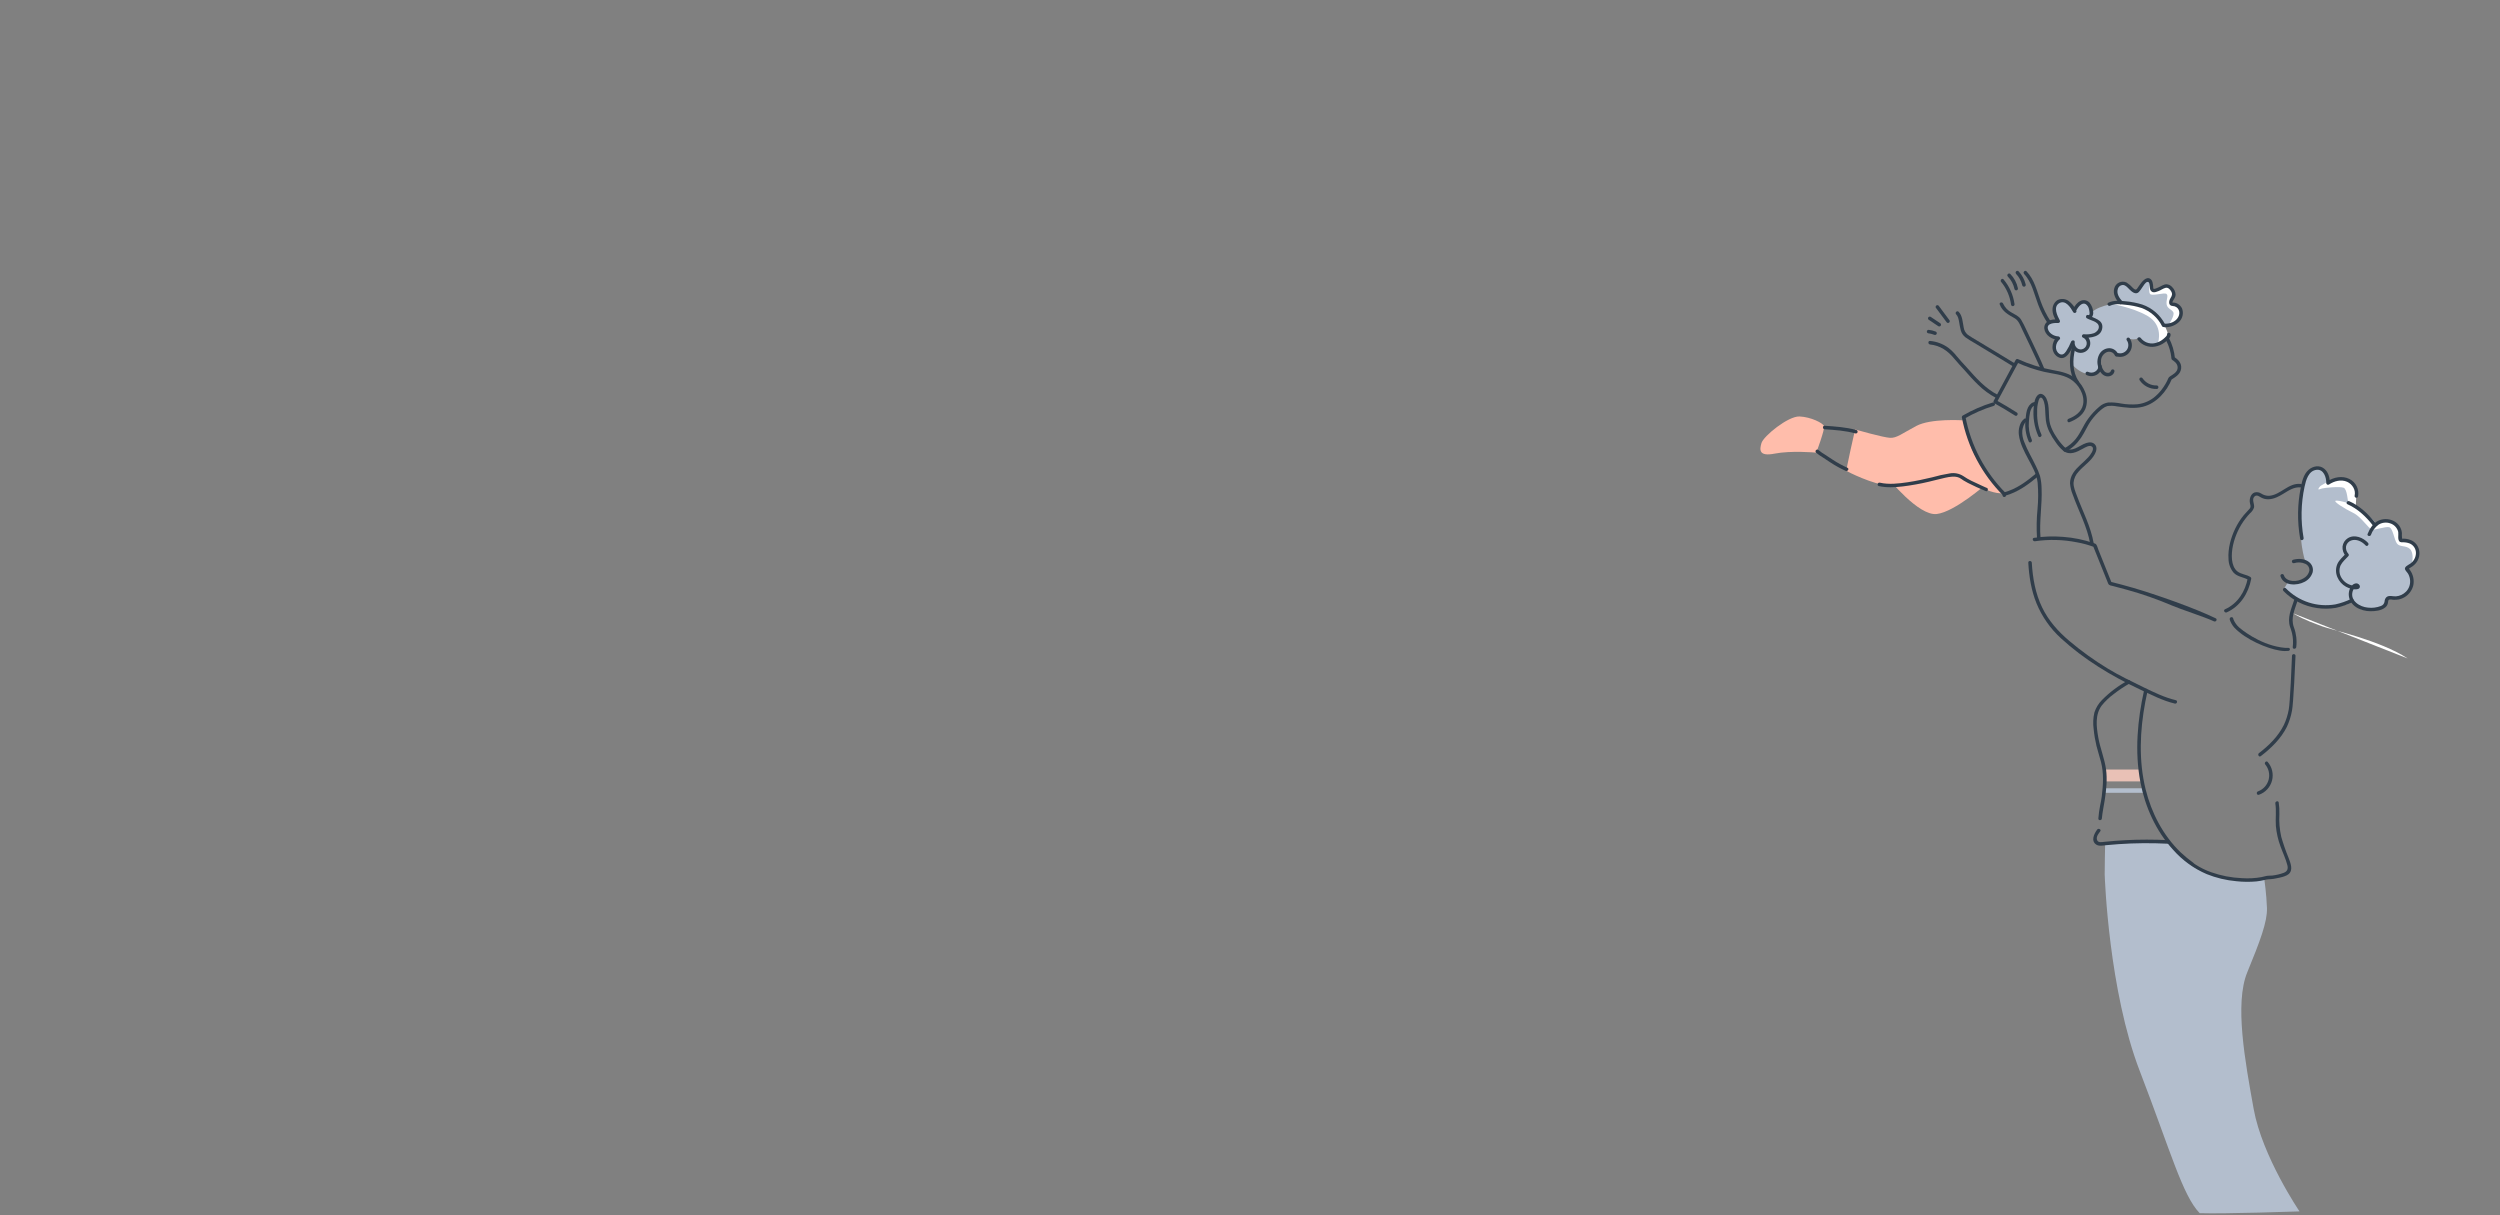 <svg width="1440" height="700" viewBox="0 0 1440 700" fill="none" xmlns="http://www.w3.org/2000/svg">
 <rect x="0" y="0" width="1440" height="700" fill="#808080" stroke="none"/>
 <g clip-path="url(#clip0_1329_2046)">
<g clip-path="url(#clip1_1329_2046)">
<path d="M1320.53 353.171C1328.31 357.619 1333.3 359.085 1337.53 360.754C1342.31 362.648 1370.87 368.735 1386.86 379.301" fill="white"/>
<path d="M1284.27 356.741C1284.83 358.475 1285.73 360.078 1286.92 361.454C1293.7 368.65 1306.35 373.666 1312.99 374.699C1315.55 375.098 1316.27 375.035 1318 374.92C1319.32 374.842 1319.32 373.1 1318 373.178C1316.8 373.266 1315.34 373.113 1313.91 372.892C1300.84 370.874 1290.51 362.118 1289.61 361.305C1288.32 360.092 1287.28 358.633 1286.56 357.014C1286.53 356.916 1286.5 356.809 1286.56 357.014L1286.5 356.809L1286.4 356.467L1286.32 356.183C1285.95 354.933 1283.99 355.497 1284.36 356.757L1284.27 356.741Z" fill="#303D4A"/>
<path d="M1327.75 323.123C1327.55 322.523 1323.95 311.702 1325.15 293.461C1326.35 275.22 1327.75 271.21 1333.36 269.611C1338.97 268.013 1339.58 273.022 1339.98 274.019C1340.41 275.535 1340.74 277.075 1341 278.63C1341 278.63 1343.2 274.823 1349.02 276.228C1354.83 277.633 1355.43 277.429 1356.44 280.636C1357.45 283.842 1356.83 291.66 1356.83 291.66C1356.83 291.66 1367.22 298.51 1368.24 301.279C1372.45 300.078 1375.97 298.52 1379.3 301.482C1382.63 304.445 1381.34 309.911 1382.64 310.644C1383.94 311.377 1390.16 312.252 1391.39 314.593C1392.62 316.934 1391.77 323.235 1389.92 324.833C1388.06 326.432 1385.85 325.943 1386.86 327.673C1387.88 329.404 1391.8 335.196 1388.46 339.766C1385.12 344.337 1380.94 345.568 1379.21 345.192C1377.48 344.815 1375.64 343.716 1375.39 345.192C1375.15 346.668 1374.15 350.872 1368.48 351.116C1362.81 351.36 1360.09 351.615 1358.12 349.64C1356.14 347.665 1354.66 346.057 1354.66 346.057C1354.66 346.057 1354.29 348.398 1347.62 348.897C1340.96 349.396 1336.03 350.495 1331.21 348.897C1327.27 347.607 1323.56 345.689 1320.23 343.217C1318.27 341.619 1315.43 339.267 1315.43 339.267L1317.77 335.572C1317.77 335.572 1325.79 337.048 1329.24 332.732C1332.69 328.416 1331.34 325.21 1330.48 324.833C1329.53 324.331 1328.62 323.759 1327.75 323.123Z" fill="#B3BECD"/>
<path d="M1248.94 484.962C1248.94 484.962 1227.11 484.402 1221.81 485.145C1216.5 485.888 1212.56 486.072 1212.56 486.072C1212.56 486.072 1212.24 501.34 1212.3 503.651C1212.36 505.962 1214.71 570.711 1232.48 616.853C1250.24 662.995 1257.16 688.667 1267.02 698.785C1281.09 699.274 1324.53 697.767 1324.53 697.767C1324.53 697.767 1303.06 666.212 1298.12 638.789C1293.18 611.367 1287.02 578.081 1294.42 560.064C1301.82 542.047 1306.02 530.951 1305.77 523.052C1305.51 515.153 1304.29 506.766 1304.29 506.766C1304.29 506.766 1290.47 507.784 1282.08 506.023C1273.69 504.262 1265.05 501.34 1260.11 496.648C1255.18 491.955 1248.94 484.962 1248.94 484.962Z" fill="#B3BECD"/>
<path d="M1233.9 450.088H1212.13V443.268H1232.7L1233.9 450.088Z" fill="#E9C1B6"/>
<path d="M1235.45 456.664H1211.89V454.028H1234.16L1235.45 456.664Z" fill="#B3BECD"/>
<path d="M1389.35 324.282C1389.44 323.895 1390.5 318.592 1388.19 316.281C1385.87 313.97 1382.3 315.263 1380.66 313.095C1379.02 310.927 1378.34 304.025 1376.03 303.638C1373.72 303.252 1368.51 305.277 1366.38 304.992C1364.25 304.707 1360.27 297.755 1355.48 295.444C1350.69 293.133 1343.52 288.685 1345.45 288.4C1347.39 288.115 1354.51 290.039 1358.09 292.258C1361.66 294.477 1366.86 302.865 1368.02 302.101C1369.18 301.338 1371.4 299.048 1374.59 299.882C1377.77 300.717 1380.08 301.419 1381.44 303.353C1382.79 305.287 1381.62 309.97 1382.64 310.611C1383.66 311.252 1386.44 310.611 1389.24 312.647C1392.04 314.683 1393.01 315.925 1392.72 318.622C1392.42 321.32 1392.14 322.694 1391.57 323.539C1391 324.383 1389.35 324.282 1389.35 324.282Z" fill="white"/>
<path d="M1336.48 280.003C1336.48 280.003 1342.17 276.054 1345.94 275.86C1349.7 275.667 1351.63 274.842 1354.14 277.397C1355.09 278.23 1355.85 279.253 1356.38 280.4C1356.9 281.547 1357.18 282.793 1357.19 284.055C1357.28 286.274 1356.9 291.18 1356.9 291.18C1356.9 291.18 1353.34 290.162 1352.76 289.541C1352.18 288.92 1352.08 281.815 1349.96 280.95C1347.83 280.085 1339.05 280.95 1337.61 281.337C1336.16 281.723 1335.39 282.202 1335.39 281.723C1335.39 281.245 1336.48 280.003 1336.48 280.003Z" fill="white"/>
<path d="M1193.77 176.869C1193.77 176.869 1190.63 172.39 1187.27 173.174C1183.91 173.958 1182.79 175.973 1182.98 178.396C1183.39 180.636 1184.07 182.817 1185.01 184.89C1185.01 184.89 1179.86 185.002 1179.19 186.926C1178.52 188.85 1177.15 191.069 1179.64 192.636C1181.25 193.632 1182.98 194.422 1184.79 194.988C1184.79 194.988 1182.21 198.347 1183.77 201.818C1185.33 205.289 1185.9 206.745 1188.58 205.065C1191.27 203.385 1193.67 198.571 1193.67 198.571C1193.67 198.571 1193.56 202.642 1193.67 205.177C1193.74 206.711 1193.67 208.248 1193.45 209.768C1193.45 209.768 1198.15 215.875 1204.65 215.478C1205.59 215.47 1206.52 215.233 1207.36 214.788C1208.19 214.344 1208.91 213.704 1209.44 212.923C1209.44 212.923 1208.77 206.877 1210 204.638C1211.23 202.398 1212.8 200.942 1214.93 201.726C1217.06 202.51 1217.73 204.19 1220.19 204.302C1222.65 204.414 1225.01 204.078 1226.12 202.062C1227.24 200.047 1225.57 194.784 1225.57 194.784C1226.52 195.233 1227.55 195.475 1228.61 195.495C1229.66 195.514 1230.7 195.31 1231.67 194.896C1233.46 196.688 1236.82 199.263 1240.52 198.815C1244.21 198.367 1248.13 194.336 1248.13 194.336C1248.13 194.336 1247.35 188.85 1246 186.61C1249.48 187.394 1253.13 186.61 1255.07 184.035C1257.02 181.46 1257.2 176.309 1254.29 175.892C1251.38 175.474 1250.22 174.996 1250.48 174.212C1250.75 173.428 1253.29 167.728 1250.6 166.262C1247.9 164.796 1241.08 168.39 1240.07 167.382C1239.06 166.374 1239.4 162.343 1237.38 161.895C1235.37 161.447 1231.78 167.494 1230.89 167.83C1229.99 168.166 1223.76 162.231 1221.37 163.351C1218.98 164.471 1218.24 168.054 1219.24 170.181C1220.25 172.309 1221.48 174.436 1221.48 174.436C1221.48 174.436 1209.73 175.22 1204.8 179.923C1204.24 176.787 1202.34 173.54 1200.32 173.988C1198.31 174.436 1194.95 178.691 1194.61 178.467C1194.25 177.981 1193.96 177.442 1193.77 176.869Z" fill="#B3BECD"/>
<path d="M1130.9 242.107C1130.28 242.107 1112.13 240.875 1103.75 245.364C1095.37 249.853 1092.55 252.347 1088.71 252.194C1084.86 252.042 1068.55 247.38 1068.55 247.38C1068.55 247.38 1063.13 270.954 1063.59 271.27C1064.04 271.586 1078.78 279.179 1088.55 279.8C1098.33 280.421 1126.71 271.423 1129.34 273.438C1131.98 275.454 1144.86 284.757 1153.69 284.136C1146.1 275.454 1136.15 262.882 1134.62 254.678C1133.91 250.349 1132.66 246.126 1130.9 242.107Z" fill="#FFBDAB"/>
<path d="M1144.39 278.556C1144.39 278.556 1126.06 294.843 1115.54 296.075C1105.01 297.306 1087.47 275.299 1087.47 275.299C1087.47 275.299 1130.12 264.906 1133.84 268.174C1137.57 271.441 1144.39 278.556 1144.39 278.556Z" fill="#FFBDAB"/>
<path d="M1046.19 260.744C1045.59 260.612 1031.36 259.471 1022.22 261.283C1013.08 263.095 1013.42 259.146 1014.61 255.176C1015.8 251.206 1029.97 239.622 1036.5 239.887C1043.02 240.151 1050.09 243.673 1050.65 245.465C1051.21 247.256 1046.19 260.744 1046.19 260.744Z" fill="#FFBDAB"/>
<path d="M1243.12 197.094C1243.12 197.094 1246.18 187.363 1237.02 182.009C1227.86 176.654 1215.55 175.239 1216.96 174.761C1218.38 174.283 1227.95 172.175 1236.06 177.336C1244.17 182.497 1246.66 187.169 1247.51 188.981C1248.37 190.793 1249.71 194.519 1247.9 195.852C1246.46 196.711 1244.8 197.142 1243.12 197.094Z" fill="white"/>
<path d="M1249.71 186.12C1249.71 186.12 1252.76 181.539 1251.81 179.819C1250.85 178.099 1248.47 177.905 1247.99 175.422C1247.51 172.938 1249.23 170.332 1247.9 169.314C1246.57 168.296 1239.31 170.841 1238.35 169.223C1237.39 167.604 1238.35 162.759 1238.83 163.97C1239.31 165.181 1240.07 169.06 1242.36 167.594C1244.65 166.128 1247.61 163.207 1250.19 165.558C1252.76 167.909 1252.39 170.332 1251.72 171.859C1251.04 173.386 1249.76 174.465 1250.7 175.116C1251.63 175.768 1255.94 176.134 1256.14 178.995C1256.35 181.855 1255.4 185.102 1253.2 186.181C1252.16 186.739 1251.03 187.127 1249.86 187.331L1249.71 186.12Z" fill="white"/>
<path d="M1325.22 278.752C1318.09 277.969 1313.7 285.114 1306.96 285.583C1305.38 285.62 1303.83 285.176 1302.51 284.31C1301.95 283.933 1301.33 283.679 1300.67 283.565C1300.01 283.451 1299.33 283.479 1298.68 283.649C1296.54 284.381 1295.7 286.967 1295.85 289.023C1295.95 290.509 1296.87 291.7 1295.78 293.034C1294.69 294.367 1293.5 295.395 1292.47 296.668C1290.49 299.077 1288.81 301.716 1287.46 304.526C1284.93 309.809 1283.21 316.028 1283.62 321.932C1283.66 324.824 1284.69 327.613 1286.54 329.842C1288.88 332.397 1292.42 332.325 1295.2 334.107L1294.73 332.956C1293.25 340.723 1288.99 347.614 1281.6 350.953C1280.41 351.493 1281.44 353.243 1282.62 352.714C1290.44 349.182 1295.11 341.721 1296.69 333.496C1296.74 333.279 1296.72 333.053 1296.63 332.847C1296.55 332.641 1296.41 332.466 1296.22 332.346C1293.9 330.859 1290.85 330.829 1288.7 329.098C1286.72 327.521 1285.93 324.884 1285.64 322.472C1285.09 316.914 1286.66 310.929 1288.99 305.931C1290.19 303.345 1291.68 300.903 1293.43 298.653C1294.25 297.588 1295.12 296.568 1296.06 295.599C1297.11 294.737 1297.9 293.593 1298.33 292.301C1298.75 290.265 1296.58 287.323 1298.94 285.725C1300.11 284.921 1301.45 286.092 1302.49 286.621C1303.74 287.287 1305.14 287.62 1306.56 287.588C1309.74 287.527 1312.67 285.969 1315.31 284.331C1318.37 282.458 1321.5 280.34 1325.22 280.748C1326.52 280.9 1326.51 278.854 1325.22 278.712V278.752Z" fill="#303D4A"/>
<path d="M1368.31 301.349C1364.34 296.259 1359.2 291.312 1353.19 288.706C1352.01 288.187 1350.97 289.938 1352.17 290.457C1358.05 293.012 1363.01 297.766 1366.88 302.784C1366.97 302.879 1367.09 302.955 1367.21 303.006C1367.33 303.058 1367.46 303.085 1367.6 303.085C1367.73 303.086 1367.87 303.06 1367.99 303.009C1368.11 302.958 1368.23 302.884 1368.32 302.789C1368.41 302.695 1368.49 302.583 1368.54 302.46C1368.59 302.336 1368.62 302.204 1368.62 302.07C1368.62 301.936 1368.6 301.804 1368.54 301.68C1368.49 301.556 1368.42 301.444 1368.33 301.349H1368.31Z" fill="#303D4A"/>
<path d="M1315.18 340.335C1320.35 345.684 1327.16 349.161 1334.52 350.218C1338.11 350.765 1341.76 350.741 1345.34 350.147C1348.77 349.43 1352.09 348.291 1355.24 346.758C1356.44 346.228 1355.4 344.477 1354.22 344.997C1351.34 346.384 1348.31 347.433 1345.19 348.122C1340.05 349.008 1334.77 348.632 1329.8 347.026C1324.84 345.419 1320.34 342.63 1316.69 338.899C1315.78 337.942 1314.35 339.388 1315.25 340.335H1315.18Z" fill="#303D4A"/>
<path d="M1321.41 345.72C1319.75 350.81 1317.34 355.747 1319.08 361.142C1319.17 361.457 1319.29 361.763 1319.42 362.068C1319.42 362.068 1319.28 361.753 1319.34 361.915C1319.4 362.078 1319.48 362.251 1319.54 362.424C1319.79 363.159 1320.01 363.906 1320.19 364.664C1320.81 367.304 1320.95 370.034 1320.62 372.726C1320.45 374.029 1322.49 374.008 1322.65 372.726C1323.11 368.864 1322.64 364.948 1321.28 361.305C1319.34 356.032 1321.75 351.238 1323.31 346.26C1323.72 345.018 1321.76 344.479 1321.36 345.72H1321.41Z" fill="#303D4A"/>
<path d="M1276.24 356.137C1263.77 350.121 1242.06 342.503 1228.77 338.615C1224.41 337.353 1220.04 336.192 1215.64 335.083L1216.35 335.795L1210.07 320.16L1208.58 316.424C1208.2 315.498 1207.88 313.727 1206.95 313.198C1206.64 313.056 1206.33 312.937 1206.01 312.841C1200.28 310.879 1194.33 309.664 1188.29 309.228C1182.72 308.771 1177.12 308.962 1171.59 309.798C1170.3 309.991 1170.85 311.956 1172.13 311.762C1180.2 310.582 1188.41 310.795 1196.4 312.393C1199.77 312.991 1203.08 313.901 1206.28 315.111L1205.57 314.399L1212.61 331.907C1213.17 333.301 1213.73 334.706 1214.3 336.101C1214.79 337.343 1216.21 337.322 1217.35 337.628C1220 338.306 1222.66 339.019 1225.31 339.765C1234.01 342.168 1242.53 345.15 1250.83 348.692C1255.92 350.911 1270.14 355.465 1275.23 357.888C1276.4 358.458 1277.43 356.707 1276.24 356.137Z" fill="#303D4A"/>
<path d="M1168.29 324.079C1168.73 332.101 1170.01 340.152 1173.07 347.624C1176.21 355.224 1180.98 362.041 1187.05 367.595C1200.43 379.902 1216.08 389.318 1232.45 397.044C1239.02 400.097 1245.61 403.589 1252.71 405.268C1253.99 405.574 1254.53 403.609 1253.26 403.304C1246.77 401.767 1240.66 398.764 1234.69 395.873C1227.67 392.443 1220.64 389.104 1213.96 385.032C1206.18 380.308 1198.79 374.981 1191.84 369.102C1185.43 363.666 1179.93 357.467 1176.25 349.843C1172.38 341.822 1170.82 332.946 1170.32 324.12C1170.25 322.817 1168.21 322.807 1168.29 324.12V324.079Z" fill="#303D4A"/>
<path d="M1235.01 397.522C1231.16 414.826 1229.54 432.884 1232.85 450.453C1235.57 464.806 1241.84 478.701 1251.76 489.531C1257.09 495.567 1263.69 500.341 1271.1 503.507C1276.54 505.692 1282.27 507.064 1288.12 507.579C1291.99 508.013 1295.91 508.051 1299.79 507.691C1301.38 507.506 1302.95 507.224 1304.5 506.846C1305.16 506.644 1305.84 506.521 1306.53 506.48C1308.71 506.401 1310.87 506.091 1312.98 505.553C1314.74 505.126 1316.8 504.657 1318.22 503.517C1321.13 501.074 1319.23 496.881 1318.17 494.01C1316.56 490.096 1315.17 486.096 1314 482.029C1313.04 477.716 1312.68 473.29 1312.93 468.878C1313 466.668 1312.87 464.457 1312.55 462.271C1312.34 460.979 1310.38 461.528 1310.59 462.811C1311.27 467.096 1310.59 471.443 1310.9 475.759C1311.26 479.739 1312.14 483.655 1313.52 487.404C1314.8 491.038 1316.58 494.6 1317.52 498.336C1318.04 500.484 1317.52 501.96 1315.4 502.754C1313.31 503.518 1311.13 504.037 1308.92 504.301C1307.67 504.454 1306.34 504.301 1305.12 504.617C1304.28 504.81 1303.46 505.054 1302.62 505.217C1298.89 505.88 1295.1 506.082 1291.32 505.818C1285.31 505.572 1279.37 504.426 1273.7 502.418C1270.51 501.306 1267.46 499.816 1264.62 497.98C1264.31 497.776 1264 497.552 1263.7 497.339L1263.39 497.003C1263.39 497.003 1263.62 497.166 1263.45 497.054C1260.82 495.158 1258.32 493.09 1255.96 490.865C1245.89 481.133 1239.23 468.226 1235.89 454.708C1231.82 438.208 1232.58 420.832 1235.7 404.24C1236.11 402.164 1236.53 400.094 1236.99 398.031C1237.27 396.758 1235.31 396.219 1235.02 397.491L1235.01 397.522Z" fill="#303D4A"/>
<path d="M1225.73 391.964C1220.19 394.946 1215.13 398.745 1210.72 403.232C1208.73 405.236 1207.25 407.676 1206.38 410.357C1205.63 413.54 1205.49 416.834 1205.96 420.068C1206.26 423.279 1206.8 426.463 1207.56 429.596C1208.32 432.711 1209.35 435.703 1210.16 438.849C1211.86 445.414 1211.43 452.082 1210.61 458.739C1210.4 460.51 1210.03 462.251 1209.67 463.991C1209.18 466.453 1208.84 468.941 1208.65 471.442C1208.53 472.745 1210.56 472.735 1210.68 471.442C1211 467.829 1211.77 464.388 1212.33 460.826C1213.23 455.074 1213.87 448.885 1213.07 443.094C1212.2 436.864 1209.69 431.001 1208.61 424.771C1207.53 418.541 1206.65 411.63 1210.64 406.316C1212.68 403.815 1215.03 401.585 1217.64 399.679C1220.5 397.448 1223.53 395.437 1226.7 393.664C1226.92 393.523 1227.08 393.302 1227.14 393.047C1227.2 392.792 1227.16 392.522 1227.03 392.295C1226.9 392.068 1226.69 391.9 1226.43 391.827C1226.18 391.754 1225.91 391.781 1225.68 391.903L1225.73 391.964Z" fill="#303D4A"/>
<path d="M1205.98 312.984C1204.34 303.313 1199.57 294.488 1196.22 285.357C1195.38 283.077 1194.31 280.594 1194.35 278.13C1194.55 275.694 1195.58 273.401 1197.28 271.636C1200.28 268.134 1204.47 265.651 1206.67 261.457C1207.54 259.808 1208.08 257.629 1206.74 256.072C1205.41 254.515 1203.39 254.637 1201.71 255.176C1197.48 256.52 1193.2 261.416 1188.95 257.334C1187.17 255.538 1185.61 253.544 1184.29 251.39C1182.81 249.228 1181.66 246.857 1180.88 244.356C1179.57 239.582 1180.88 234.177 1178.75 229.596C1177.85 227.713 1175.7 225.769 1173.77 227.56C1172.04 229.189 1171.62 232.192 1171.43 234.431C1170.83 240.171 1171.75 245.968 1174.08 251.247C1174.64 252.438 1176.39 251.4 1175.84 250.229C1173.71 245.72 1173.21 240.681 1173.4 235.744C1173.43 234.634 1173.57 233.53 1173.81 232.446C1173.99 231.611 1174.36 229.504 1175.24 229.087C1176.33 228.568 1177.14 230.848 1177.34 231.53C1177.69 232.718 1177.89 233.94 1177.96 235.174C1178.14 237.485 1178.12 239.816 1178.41 242.116C1178.72 244.43 1179.4 246.677 1180.45 248.763C1181.5 250.912 1182.74 252.956 1184.17 254.871C1185.37 256.649 1186.8 258.255 1188.43 259.645C1192.16 262.505 1196.16 260.429 1199.72 258.454C1200.99 257.752 1203.87 255.94 1205.19 257.436C1206.52 258.932 1203.87 262.23 1202.85 263.37C1200.01 266.536 1196.37 268.898 1194.09 272.532C1192.96 274.266 1192.35 276.285 1192.32 278.354C1192.49 280.621 1193.03 282.844 1193.91 284.94C1197.28 294.427 1202.32 303.507 1204.01 313.523C1204.24 314.806 1206.2 314.266 1205.98 312.973V312.984Z" fill="#303D4A"/>
<path d="M1172.32 231.541C1170.4 231.591 1169 233.057 1168.15 234.676C1167.14 236.712 1166.97 239.083 1166.75 241.292C1166.15 245.726 1166.78 250.239 1168.56 254.342C1169.11 255.523 1170.86 254.495 1170.31 253.324C1168.88 250.003 1168.31 246.37 1168.66 242.768C1168.75 240.938 1168.98 239.117 1169.35 237.322C1169.67 235.948 1170.63 233.637 1172.32 233.587C1172.59 233.587 1172.85 233.479 1173.04 233.288C1173.23 233.098 1173.34 232.839 1173.34 232.569C1173.34 232.299 1173.23 232.04 1173.04 231.849C1172.85 231.658 1172.59 231.551 1172.32 231.551V231.541Z" fill="#303D4A"/>
<path d="M1165.91 241.302C1163.34 243.236 1162.44 247.47 1162.86 250.463C1163.48 255.379 1165.91 260.001 1168.23 264.337C1170.54 268.673 1173.16 273.071 1173.68 278.048C1174.1 283.049 1174.08 288.076 1173.62 293.073C1173.07 298.654 1172.96 304.271 1173.31 309.868C1173.43 311.171 1175.46 311.182 1175.35 309.868C1174.52 300.361 1176.37 290.905 1175.96 281.367C1175.93 278.931 1175.62 276.507 1175.05 274.14C1174.39 272.131 1173.58 270.177 1172.61 268.297C1170.46 263.726 1167.8 259.461 1166.02 254.708C1165.1 252.619 1164.69 250.339 1164.84 248.061C1165.05 246.503 1165.65 243.989 1166.98 242.971C1168 242.197 1166.98 240.426 1165.97 241.22L1165.91 241.302Z" fill="#303D4A"/>
<path d="M1220.1 204.118C1219.7 203.104 1219.02 202.227 1218.13 201.595C1217.25 200.962 1216.2 200.601 1215.11 200.555C1213.99 200.545 1212.88 200.82 1211.9 201.354C1210.91 201.888 1210.07 202.664 1209.47 203.609C1208.8 204.704 1208.36 205.925 1208.19 207.197C1208.01 208.469 1208.1 209.763 1208.45 210.999C1208.99 213.218 1210.21 215.569 1212.43 216.485C1214.65 217.401 1217.34 216.353 1217.91 214.032C1217.98 213.772 1217.94 213.493 1217.81 213.259C1217.68 213.024 1217.46 212.852 1217.2 212.78C1216.94 212.709 1216.66 212.743 1216.42 212.877C1216.19 213.011 1216.02 213.232 1215.94 213.493C1215.84 213.842 1215.63 214.15 1215.34 214.374C1215.06 214.598 1214.71 214.728 1214.35 214.745C1213.92 214.78 1213.49 214.714 1213.09 214.551C1212.7 214.388 1212.34 214.134 1212.07 213.808C1211.34 212.941 1210.8 211.933 1210.47 210.847C1210.15 209.762 1210.06 208.621 1210.19 207.497C1210.27 206.483 1210.63 205.511 1211.23 204.687C1211.82 203.863 1212.63 203.219 1213.57 202.825C1214.42 202.502 1215.37 202.513 1216.21 202.854C1217.06 203.195 1217.74 203.843 1218.13 204.667C1218.58 205.889 1220.55 205.359 1220.1 204.128V204.118Z" fill="#303D4A"/>
<path d="M1197.22 219.427C1193.72 214.338 1193.79 207.131 1195.19 201.379C1195.49 200.107 1193.53 199.568 1193.22 200.84C1191.72 207.09 1191.67 214.948 1195.47 220.455C1196.22 221.524 1197.98 220.455 1197.24 219.437L1197.22 219.427Z" fill="#303D4A"/>
<path d="M1192.05 243.155C1195.78 241.71 1199.44 239.44 1201.12 235.633C1202.33 232.624 1202.36 229.266 1201.2 226.237C1200.13 223.258 1198.35 220.583 1196.03 218.44C1192.29 215.03 1187.31 214.063 1182.49 213.167C1175.57 211.92 1168.84 209.814 1162.45 206.897C1162.34 206.829 1162.21 206.785 1162.08 206.767C1161.95 206.749 1161.81 206.757 1161.68 206.791C1161.55 206.825 1161.43 206.884 1161.32 206.965C1161.22 207.046 1161.13 207.148 1161.06 207.263L1148.37 230.859C1148.23 231.091 1148.2 231.367 1148.27 231.626C1148.33 231.885 1148.5 232.107 1148.73 232.243C1152.8 234.523 1156.78 236.898 1160.67 239.368C1161.78 240.071 1162.8 238.351 1161.69 237.607C1157.78 235.117 1153.8 232.742 1149.75 230.482L1150.12 231.866L1162.82 208.302L1161.43 208.668C1166.53 211.031 1171.87 212.873 1177.35 214.165C1182.3 215.325 1187.82 215.58 1192.31 218.237C1197.06 221.005 1201.04 227.398 1199.83 233.068C1198.94 237.251 1195.28 239.786 1191.51 241.211C1190.29 241.679 1190.82 243.654 1192.05 243.175V243.155Z" fill="#303D4A"/>
<path d="M1160.65 209.401C1153.32 204.861 1145.89 200.474 1138.52 195.995C1136.83 194.977 1135.03 193.959 1133.43 192.809C1132.1 191.723 1131.25 190.159 1131.06 188.452C1130.45 185.521 1130.41 181.866 1128.18 179.596C1127.26 178.66 1125.83 180.105 1126.74 181.042C1127.85 182.161 1128.16 183.892 1128.44 185.388C1128.73 186.885 1128.94 188.625 1129.38 190.203C1129.8 191.822 1130.74 193.256 1132.07 194.275C1133.7 195.434 1135.4 196.505 1137.16 197.481C1144.64 202.052 1152.18 206.49 1159.63 211.101C1160.75 211.793 1161.77 210.083 1160.65 209.35V209.401Z" fill="#303D4A"/>
<path d="M1115.08 177.296L1121.19 185.52C1121.26 185.636 1121.34 185.737 1121.45 185.819C1121.56 185.9 1121.68 185.959 1121.81 185.993C1121.94 186.027 1122.07 186.035 1122.21 186.017C1122.34 185.999 1122.47 185.954 1122.58 185.887C1122.81 185.746 1122.97 185.522 1123.03 185.263C1123.1 185.004 1123.05 184.731 1122.92 184.502L1116.81 176.278C1116.74 176.162 1116.65 176.06 1116.55 175.979C1116.44 175.898 1116.32 175.839 1116.19 175.805C1116.06 175.771 1115.93 175.763 1115.79 175.781C1115.66 175.799 1115.53 175.843 1115.42 175.911C1115.3 175.979 1115.2 176.068 1115.12 176.175C1115.04 176.281 1114.98 176.403 1114.94 176.532C1114.91 176.662 1114.9 176.797 1114.92 176.93C1114.94 177.062 1114.98 177.19 1115.05 177.306L1115.08 177.296Z" fill="#303D4A"/>
<path d="M1111.06 184.278L1116.49 187.902C1116.61 187.969 1116.74 188.014 1116.87 188.032C1117 188.05 1117.14 188.042 1117.27 188.008C1117.4 187.974 1117.52 187.914 1117.63 187.833C1117.73 187.752 1117.82 187.651 1117.89 187.535C1118.02 187.303 1118.06 187.027 1117.99 186.768C1117.92 186.508 1117.75 186.287 1117.52 186.151L1112.09 182.517C1111.97 182.443 1111.84 182.394 1111.71 182.371C1111.57 182.349 1111.43 182.354 1111.3 182.387C1111.16 182.42 1111.04 182.479 1110.93 182.561C1110.82 182.644 1110.73 182.748 1110.66 182.866C1110.59 182.985 1110.55 183.117 1110.53 183.253C1110.51 183.389 1110.52 183.528 1110.56 183.659C1110.6 183.791 1110.67 183.914 1110.75 184.02C1110.84 184.127 1110.95 184.214 1111.07 184.278H1111.06Z" fill="#303D4A"/>
<path d="M1110.88 192.055H1111.02H1110.95C1111.02 192.045 1111.09 192.045 1111.16 192.055L1111.64 192.136C1111.93 192.187 1112.23 192.258 1112.52 192.329C1113.12 192.483 1113.72 192.677 1114.31 192.91C1114.44 192.946 1114.57 192.955 1114.71 192.938C1114.84 192.92 1114.97 192.876 1115.09 192.808C1115.31 192.666 1115.48 192.45 1115.56 192.197C1115.59 192.066 1115.6 191.93 1115.59 191.795C1115.57 191.66 1115.53 191.531 1115.46 191.413C1115.31 191.195 1115.1 191.031 1114.85 190.945C1113.57 190.451 1112.24 190.126 1110.88 189.978C1110.61 189.978 1110.35 190.085 1110.16 190.276C1109.97 190.467 1109.86 190.726 1109.86 190.996C1109.86 191.13 1109.88 191.263 1109.93 191.387C1109.98 191.511 1110.06 191.624 1110.15 191.719C1110.35 191.896 1110.61 192 1110.88 192.014V192.055Z" fill="#303D4A"/>
<path d="M1111.72 198.418C1117.6 199.039 1122.03 202.133 1125.67 206.622C1127.46 208.841 1129.46 210.877 1131.36 213.005C1133.95 215.926 1136.52 218.868 1139.34 221.576C1142.42 224.633 1145.94 227.214 1149.78 229.23C1150.95 229.821 1151.98 228.07 1150.8 227.479C1143.51 223.795 1138.11 217.575 1132.79 211.569C1130.9 209.442 1128.88 207.406 1127.09 205.187C1125.65 203.333 1123.98 201.671 1122.12 200.24C1119.06 198.044 1115.47 196.712 1111.72 196.382C1110.42 196.25 1110.43 198.286 1111.72 198.418Z" fill="#303D4A"/>
<path d="M1154.47 286.293C1154.74 286.293 1155 286.186 1155.19 285.995C1155.38 285.804 1155.49 285.545 1155.49 285.275C1155.49 285.005 1155.38 284.747 1155.19 284.556C1155 284.365 1154.74 284.258 1154.47 284.258C1154.2 284.258 1153.94 284.365 1153.75 284.556C1153.56 284.747 1153.45 285.005 1153.45 285.275C1153.45 285.545 1153.56 285.804 1153.75 285.995C1153.94 286.186 1154.2 286.293 1154.47 286.293Z" fill="#303D4A"/>
<path d="M1147.87 231.824C1141.83 233.654 1136.02 236.179 1130.56 239.347C1130.37 239.458 1130.21 239.628 1130.12 239.833C1130.02 240.038 1130 240.266 1130.04 240.487C1133.3 257.505 1141.58 273.156 1153.82 285.418C1154.01 285.584 1154.27 285.672 1154.52 285.662C1154.78 285.652 1155.02 285.546 1155.2 285.364C1155.38 285.183 1155.49 284.94 1155.5 284.684C1155.51 284.428 1155.42 284.177 1155.26 283.982C1143.3 271.955 1135.23 256.62 1132.08 239.958L1131.61 241.108C1136.89 238.028 1142.51 235.572 1148.36 233.789C1148.62 233.717 1148.85 233.545 1148.98 233.311C1149.11 233.076 1149.15 232.798 1149.08 232.537C1149.01 232.276 1148.83 232.055 1148.6 231.921C1148.36 231.788 1148.09 231.753 1147.82 231.824H1147.87Z" fill="#303D4A"/>
<path d="M1154.94 285.552C1162.33 283.516 1168.33 279.068 1174.12 274.253C1175.13 273.418 1173.68 271.983 1172.68 272.818C1167.15 277.408 1161.48 281.704 1154.36 283.587C1154.1 283.659 1153.88 283.831 1153.74 284.066C1153.61 284.3 1153.58 284.579 1153.65 284.839C1153.72 285.1 1153.89 285.321 1154.13 285.455C1154.36 285.588 1154.64 285.623 1154.9 285.552H1154.94Z" fill="#303D4A"/>
<path d="M1069.25 247.684C1063.3 246.055 1057.13 245.648 1051 245.231C1049.7 245.149 1049.7 247.185 1051 247.267C1056.96 247.654 1062.93 248.061 1068.7 249.649C1068.96 249.722 1069.24 249.688 1069.48 249.555C1069.71 249.423 1069.89 249.202 1069.96 248.941C1070.03 248.681 1070 248.402 1069.87 248.166C1069.73 247.93 1069.51 247.757 1069.25 247.684Z" fill="#303D4A"/>
<path d="M1064.14 269.447C1061.17 268.123 1058.31 266.557 1055.59 264.765C1054.21 263.879 1052.83 262.963 1051.46 262.037C1050.05 261.228 1048.71 260.295 1047.47 259.248C1047.37 259.154 1047.26 259.079 1047.14 259.028C1047.01 258.978 1046.88 258.952 1046.75 258.952C1046.61 258.953 1046.48 258.979 1046.36 259.031C1046.23 259.083 1046.12 259.158 1046.03 259.253C1045.93 259.348 1045.86 259.46 1045.81 259.584C1045.76 259.708 1045.73 259.84 1045.73 259.974C1045.73 260.108 1045.76 260.24 1045.81 260.364C1045.86 260.487 1045.94 260.599 1046.03 260.693C1047.23 261.719 1048.52 262.636 1049.88 263.432C1051.35 264.449 1052.81 265.396 1054.29 266.343C1057.09 268.205 1060.04 269.832 1063.11 271.208C1064.3 271.728 1065.34 269.967 1064.13 269.447H1064.14Z" fill="#303D4A"/>
<path d="M1242.29 222.012C1240.7 222.072 1239.12 221.73 1237.7 221.019C1236.27 220.307 1235.05 219.248 1234.15 217.941C1234.08 217.825 1233.99 217.724 1233.88 217.642C1233.78 217.561 1233.66 217.502 1233.53 217.468C1233.4 217.434 1233.26 217.426 1233.13 217.444C1233 217.462 1232.87 217.507 1232.75 217.574C1232.52 217.712 1232.35 217.936 1232.29 218.198C1232.22 218.459 1232.26 218.737 1232.4 218.969C1233.48 220.58 1234.95 221.891 1236.67 222.781C1238.4 223.671 1240.32 224.11 1242.26 224.058C1243.56 224.058 1243.57 222.023 1242.26 222.023L1242.29 222.012Z" fill="#303D4A"/>
<path d="M1326.88 309.899C1325.15 300.116 1325.34 290.092 1327.42 280.379C1328.23 276.572 1329.66 271.147 1334.34 270.617C1338.41 270.139 1340.01 274.964 1339.92 278.231C1339.92 278.41 1339.96 278.584 1340.05 278.738C1340.14 278.892 1340.27 279.02 1340.43 279.108C1340.58 279.197 1340.76 279.244 1340.94 279.243C1341.11 279.243 1341.29 279.196 1341.44 279.107C1344.5 277.071 1348.47 275.982 1351.94 277.519C1354.92 278.842 1357.03 282.191 1356.27 285.459C1355.98 286.731 1357.94 287.281 1358.24 285.998C1358.63 284.015 1358.36 281.958 1357.48 280.14C1356.59 278.323 1355.14 276.845 1353.33 275.931C1349.19 273.793 1344.17 274.852 1340.42 277.346L1341.95 278.231C1342.03 275.178 1341.13 271.829 1338.66 269.895C1335.93 267.727 1332.25 268.439 1329.76 270.617C1326.7 273.284 1325.84 277.743 1325.12 281.499C1324.25 285.942 1323.78 290.451 1323.69 294.976C1323.6 300.147 1324.01 305.315 1324.91 310.408C1325.15 311.701 1327.1 311.151 1326.88 309.868V309.899Z" fill="#303D4A"/>
<path d="M1365.66 308.107C1366.51 305.701 1368.08 303.615 1370.16 302.132C1371.15 301.538 1372.26 301.171 1373.41 301.057C1374.56 300.942 1375.72 301.084 1376.81 301.471C1377.93 301.829 1378.95 302.475 1379.75 303.344C1380.55 304.213 1381.12 305.275 1381.39 306.428C1381.65 307.934 1380.79 311.12 1382.4 312.138C1382.9 312.338 1383.44 312.409 1383.97 312.342C1385.34 312.326 1386.7 312.56 1387.98 313.034C1389.08 313.501 1390.01 314.288 1390.65 315.293C1391.29 316.297 1391.61 317.472 1391.58 318.663C1391.54 319.882 1391.22 321.075 1390.62 322.14C1390.03 323.204 1389.18 324.107 1388.16 324.771C1387.14 325.453 1384.56 326.532 1385.39 328.17C1385.85 329.087 1386.71 329.789 1387.2 330.715C1387.79 331.849 1388.14 333.094 1388.22 334.37C1388.3 335.537 1388.14 336.71 1387.74 337.81C1387.34 338.91 1386.71 339.913 1385.9 340.752C1384.34 342.359 1382.25 343.337 1380.02 343.5C1378.25 343.612 1376.01 342.666 1374.53 344.019C1373.91 344.68 1373.55 345.539 1373.51 346.442C1373.44 347.036 1373.2 347.598 1372.83 348.062C1372.45 348.525 1371.95 348.871 1371.38 349.058C1369 349.974 1366.44 350.293 1363.91 349.984C1359.29 349.598 1353.57 346.116 1355.1 340.691C1355.28 340.072 1355.57 339.492 1355.96 338.981C1356.13 338.763 1356.33 338.562 1356.54 338.38C1356.91 338.024 1358.07 337.515 1357.33 337.362C1356.32 337.179 1355.3 337.362 1354.28 337.057C1351.92 336.416 1349.9 334.878 1348.66 332.771C1348.01 331.71 1347.63 330.508 1347.55 329.267C1347.47 328.027 1347.68 326.785 1348.18 325.646C1349.2 323.61 1351.07 322.032 1352.62 320.373C1352.72 320.279 1352.79 320.166 1352.84 320.042C1352.9 319.918 1352.92 319.785 1352.92 319.65C1352.92 319.516 1352.9 319.383 1352.84 319.259C1352.79 319.135 1352.72 319.022 1352.62 318.928C1352.09 318.359 1351.7 317.678 1351.48 316.935C1351.25 316.192 1351.2 315.408 1351.33 314.642C1351.49 313.9 1351.84 313.21 1352.34 312.636C1352.84 312.062 1353.48 311.622 1354.19 311.354C1357.19 310.204 1360.55 311.914 1362.56 314.133C1363.43 315.151 1364.87 313.665 1363.99 312.698C1361.21 309.644 1356.19 307.609 1352.36 309.98C1351.53 310.501 1350.82 311.2 1350.29 312.025C1349.77 312.85 1349.43 313.782 1349.3 314.754C1349.21 315.772 1349.34 316.798 1349.67 317.765C1350 318.732 1350.52 319.62 1351.22 320.373V318.867C1349.48 320.74 1347.41 322.48 1346.32 324.842C1345.81 326.04 1345.54 327.33 1345.54 328.634C1345.54 329.937 1345.81 331.227 1346.32 332.425C1347.3 334.786 1349.06 336.743 1351.3 337.973C1353.16 338.991 1356.07 339.897 1358.21 339.266C1358.42 339.213 1358.61 339.114 1358.78 338.977C1358.94 338.841 1359.08 338.669 1359.17 338.474C1359.26 338.279 1359.31 338.067 1359.31 337.852C1359.31 337.636 1359.26 337.424 1359.17 337.23C1358.92 336.723 1358.49 336.33 1357.96 336.133C1357.43 335.936 1356.84 335.95 1356.33 336.171C1353.84 337.016 1352.75 340.375 1352.89 342.727C1353.24 349.028 1359.77 352.041 1365.33 352.071C1368.12 352.071 1371.44 351.786 1373.7 350.035C1374.18 349.702 1374.59 349.273 1374.89 348.776C1375.2 348.278 1375.4 347.723 1375.48 347.144C1375.6 346.442 1375.48 345.546 1376.35 345.322C1377 345.255 1377.66 345.299 1378.3 345.455C1380.97 345.738 1383.64 345.031 1385.82 343.467C1388 341.903 1389.52 339.592 1390.1 336.975C1390.63 334.078 1390 331.089 1388.35 328.649C1388.23 328.466 1387.38 327.193 1387.23 327.234L1387.12 327.957L1387.61 327.488C1387.91 327.255 1388.23 327.047 1388.56 326.867C1389.73 326.204 1390.76 325.335 1391.62 324.302C1395.2 319.854 1393.83 313.024 1388.32 310.978C1386.76 310.392 1385.1 310.159 1383.44 310.296C1382.54 310.418 1384.19 310.102 1383.77 310.683C1383.77 310.611 1383.59 310.082 1383.57 309.96C1383.48 308.968 1383.46 307.972 1383.5 306.977C1383.37 305.468 1382.83 304.023 1381.95 302.791C1381.06 301.558 1379.87 300.583 1378.49 299.964C1377.14 299.318 1375.66 298.983 1374.16 298.983C1372.67 298.983 1371.19 299.318 1369.84 299.964C1366.79 301.481 1364.98 304.514 1363.74 307.537C1363.24 308.738 1365.2 309.268 1365.7 308.077L1365.66 308.107Z" fill="#303D4A"/>
<path d="M1313.57 331.906C1315.31 337.596 1323.04 337.464 1327.35 335.174C1328.47 334.626 1329.47 333.854 1330.29 332.905C1331.1 331.956 1331.71 330.851 1332.08 329.657C1332.35 328.549 1332.29 327.386 1331.9 326.315C1331.5 325.244 1330.8 324.314 1329.88 323.641C1327.35 321.707 1323.84 321.605 1320.87 322.409C1320.61 322.481 1320.39 322.653 1320.26 322.888C1320.13 323.122 1320.09 323.401 1320.16 323.661C1320.23 323.922 1320.41 324.143 1320.64 324.277C1320.87 324.41 1321.15 324.445 1321.41 324.374C1323.54 323.704 1325.84 323.841 1327.87 324.761C1328.63 325.093 1329.26 325.657 1329.68 326.372C1330.09 327.088 1330.27 327.917 1330.19 328.741C1329.99 329.627 1329.61 330.463 1329.07 331.194C1328.53 331.924 1327.84 332.535 1327.05 332.985C1325.09 334.233 1322.77 334.809 1320.45 334.624C1318.41 334.441 1316.17 333.454 1315.53 331.367C1315.15 330.115 1313.18 330.654 1313.57 331.906Z" fill="#303D4A"/>
<path d="M1248.76 483.933C1240.62 483.515 1232.47 483.515 1224.33 483.933C1220.32 484.151 1216.3 484.463 1212.3 484.87C1210.74 485.023 1208.38 485.674 1207.84 483.638C1207.37 481.847 1208.74 480.177 1209.75 478.844C1210.53 477.826 1208.73 476.808 1207.99 477.826C1206.23 480.157 1204.15 484.402 1207.49 486.519C1209.13 487.537 1211.26 487.018 1213.05 486.834C1215.47 486.59 1217.89 486.387 1220.32 486.224C1229.78 485.581 1239.26 485.503 1248.72 485.99C1250.03 486.061 1250.03 484.025 1248.72 483.954L1248.76 483.933Z" fill="#303D4A"/>
<path d="M1320.19 377.753C1320.09 381.354 1319.05 405.1 1318.33 408.631C1317.78 411.734 1316.83 414.751 1315.49 417.609C1312.25 424.123 1306.92 429.417 1301.18 433.783C1300.16 434.567 1301.18 436.338 1302.2 435.544C1308.21 430.964 1313.84 425.467 1317.25 418.637C1318.62 415.687 1319.6 412.574 1320.19 409.374C1320.99 405.602 1322.09 381.607 1322.22 377.753C1322.22 376.45 1320.19 376.45 1320.19 377.753Z" fill="#303D4A"/>
<path d="M1304.81 440.368C1305.81 441.578 1306.5 443.011 1306.83 444.546C1307.16 446.08 1307.12 447.672 1306.71 449.187C1306.29 450.701 1305.53 452.095 1304.46 453.251C1303.4 454.407 1302.08 455.291 1300.6 455.83C1299.38 456.278 1299.91 458.242 1301.14 457.794C1302.96 457.158 1304.59 456.089 1305.9 454.68C1307.21 453.27 1308.16 451.563 1308.66 449.705C1309.16 447.847 1309.2 445.895 1308.78 444.018C1308.36 442.141 1307.48 440.395 1306.23 438.932C1305.4 437.914 1303.96 439.36 1304.79 440.368H1304.81Z" fill="#303D4A"/>
<path d="M1219.22 205.288C1220.57 205.699 1222.01 205.679 1223.35 205.231C1224.68 204.784 1225.85 203.931 1226.67 202.792C1227.5 201.653 1227.95 200.284 1227.97 198.876C1227.98 197.467 1227.55 196.09 1226.75 194.936C1226.68 194.82 1226.59 194.719 1226.48 194.638C1226.38 194.556 1226.26 194.497 1226.13 194.463C1226 194.429 1225.86 194.421 1225.73 194.439C1225.6 194.457 1225.47 194.502 1225.35 194.569C1225.24 194.637 1225.14 194.726 1225.05 194.833C1224.97 194.939 1224.91 195.061 1224.88 195.191C1224.85 195.32 1224.84 195.455 1224.86 195.588C1224.87 195.721 1224.92 195.848 1224.99 195.964C1225.58 196.762 1225.91 197.728 1225.92 198.724C1225.94 199.719 1225.64 200.694 1225.07 201.509C1224.49 202.324 1223.68 202.938 1222.74 203.264C1221.8 203.59 1220.78 203.61 1219.83 203.323C1219.7 203.287 1219.56 203.277 1219.43 203.293C1219.3 203.309 1219.17 203.351 1219.05 203.417C1218.93 203.482 1218.83 203.571 1218.75 203.676C1218.67 203.781 1218.6 203.902 1218.57 204.031C1218.53 204.16 1218.52 204.295 1218.54 204.428C1218.55 204.561 1218.6 204.689 1218.66 204.806C1218.73 204.923 1218.82 205.025 1218.92 205.108C1219.03 205.191 1219.15 205.252 1219.28 205.288H1219.22Z" fill="#303D4A"/>
<path d="M1215.48 176.083C1218.25 174.791 1221.44 175.239 1224.38 175.564C1227.46 175.829 1230.51 176.437 1233.45 177.376C1238.61 179.199 1242.86 182.944 1245.32 187.83C1245.92 188.991 1247.67 187.962 1247.08 186.812C1244.35 181.47 1239.66 177.392 1233.99 175.432C1230.72 174.407 1227.34 173.758 1223.91 173.498C1220.69 173.152 1217.47 172.938 1214.45 174.343C1213.26 174.903 1214.3 176.653 1215.47 176.104L1215.48 176.083Z" fill="#303D4A"/>
<path d="M1195.93 178.812C1194.93 176.637 1193.39 174.745 1191.48 173.305C1190.55 172.665 1189.47 172.287 1188.35 172.209C1187.23 172.132 1186.11 172.36 1185.1 172.868C1184.24 173.434 1183.53 174.202 1183.04 175.105C1182.54 176.008 1182.27 177.019 1182.25 178.049C1182.09 180.746 1183.42 183.25 1184.67 185.541L1185.54 184.014C1183.51 183.922 1181.38 183.902 1179.63 185.032C1178.9 185.471 1178.31 186.111 1177.94 186.874C1177.56 187.637 1177.41 188.492 1177.51 189.338C1177.99 193.155 1182.03 195.618 1185.58 195.781L1184.86 194.051C1181.51 196.88 1181.14 202.784 1184.98 205.39C1190.17 208.922 1193.5 200.871 1194.99 197.247L1192.95 196.982C1192.82 198.002 1192.97 199.038 1193.39 199.976C1193.81 200.915 1194.49 201.717 1195.34 202.295C1196.19 202.872 1197.18 203.202 1198.21 203.247C1199.24 203.292 1200.26 203.051 1201.15 202.55C1202.05 202.049 1202.79 201.309 1203.3 200.411C1203.8 199.514 1204.04 198.494 1203.99 197.467C1203.95 196.44 1203.62 195.445 1203.05 194.593C1202.47 193.742 1201.67 193.068 1200.73 192.646L1200.22 194.539C1204.38 194.682 1210.4 194.04 1210.94 188.737C1211.42 184.024 1206 183.424 1203.02 181.54L1202.24 183.403C1204.4 184.279 1205.82 181.958 1205.7 180.085C1205.64 177.984 1204.9 175.96 1203.58 174.323C1202.94 173.628 1202.09 173.155 1201.16 172.972C1200.24 172.789 1199.28 172.906 1198.42 173.305C1196.38 174.201 1195.07 176.196 1194.02 178.039C1193.9 178.271 1193.87 178.542 1193.95 178.794C1194.02 179.046 1194.19 179.26 1194.41 179.392C1194.64 179.523 1194.91 179.562 1195.17 179.499C1195.42 179.437 1195.64 179.278 1195.78 179.057C1196.8 177.306 1198.84 173.886 1201.36 175.168C1202.3 175.804 1202.96 176.777 1203.2 177.886C1203.4 178.507 1204.22 182.049 1202.79 181.449C1201.68 181.011 1201.06 182.721 1202 183.312C1204.04 184.584 1208.7 185.164 1208.92 188.096C1209.06 189.775 1207.65 191.251 1206.21 191.882C1204.28 192.529 1202.24 192.744 1200.22 192.514C1199.25 192.514 1198.76 193.979 1199.7 194.407C1200.32 194.653 1200.86 195.069 1201.26 195.607C1201.66 196.146 1201.9 196.785 1201.95 197.452C1202 198.12 1201.87 198.788 1201.56 199.382C1201.25 199.975 1200.78 200.47 1200.2 200.81C1197.49 202.326 1194.67 199.883 1195.02 197.023C1195.17 195.781 1193.41 195.791 1192.98 196.748C1192.21 198.697 1191.24 200.566 1190.1 202.326C1189.08 203.853 1187.7 204.922 1185.97 203.65C1183.26 201.614 1183.98 197.491 1186.31 195.506C1187.02 194.906 1186.4 193.806 1185.58 193.766C1183.1 193.654 1180.27 192.066 1179.6 189.511C1178.7 186.08 1183.41 185.958 1185.54 186.05C1185.72 186.052 1185.9 186.005 1186.06 185.916C1186.21 185.826 1186.34 185.696 1186.43 185.54C1186.52 185.384 1186.57 185.206 1186.57 185.026C1186.57 184.845 1186.52 184.668 1186.43 184.513C1185 181.886 1182.48 176.746 1186.13 174.629C1189.79 172.511 1192.75 177.245 1194.17 179.8C1194.31 180.021 1194.54 180.18 1194.79 180.242C1195.05 180.305 1195.31 180.266 1195.54 180.135C1195.77 180.004 1195.94 179.789 1196.01 179.537C1196.08 179.285 1196.06 179.014 1195.93 178.782V178.812Z" fill="#303D4A"/>
<path d="M1156.51 159.288C1158.45 161.276 1159.78 163.782 1160.34 166.505C1160.41 166.766 1160.58 166.987 1160.82 167.121C1161.05 167.254 1161.33 167.289 1161.59 167.218C1161.85 167.146 1162.07 166.974 1162.21 166.739C1162.34 166.504 1162.37 166.226 1162.3 165.966C1161.66 162.894 1160.15 160.07 1157.96 157.822C1157.04 156.886 1155.59 158.331 1156.51 159.268V159.288Z" fill="#303D4A"/>
<path d="M1161.25 157.732C1163.01 159.601 1164.24 161.896 1164.83 164.389C1164.87 164.518 1164.93 164.639 1165.01 164.745C1165.09 164.85 1165.2 164.939 1165.31 165.005C1165.43 165.071 1165.56 165.114 1165.69 165.13C1165.82 165.147 1165.96 165.137 1166.09 165.102C1166.22 165.066 1166.34 165.006 1166.44 164.924C1166.55 164.842 1166.64 164.74 1166.7 164.623C1166.77 164.507 1166.81 164.379 1166.83 164.246C1166.84 164.113 1166.83 163.979 1166.8 163.85C1166.12 161.023 1164.71 158.421 1162.73 156.297C1162.63 156.201 1162.52 156.126 1162.4 156.074C1162.27 156.022 1162.14 155.996 1162.01 155.996C1161.87 155.996 1161.74 156.022 1161.61 156.074C1161.49 156.126 1161.38 156.201 1161.28 156.297C1161.09 156.487 1160.99 156.745 1160.99 157.014C1160.99 157.283 1161.09 157.541 1161.28 157.732H1161.25Z" fill="#303D4A"/>
<path d="M1151.88 175.453C1153.41 179.453 1156.88 181.336 1160.43 183.301C1162.72 184.563 1163.73 187.566 1164.82 189.846C1167.46 195.275 1170.04 200.704 1172.55 206.133C1173.57 208.332 1174.59 210.53 1175.51 212.78C1176 213.981 1177.97 213.452 1177.48 212.24C1175.55 207.466 1173.26 202.835 1171.07 198.183C1169.81 195.469 1168.52 192.771 1167.22 190.091C1166.31 188.047 1165.29 186.056 1164.16 184.126C1162.86 182.019 1160.76 181.286 1158.73 180.054C1156.55 178.924 1154.81 177.101 1153.79 174.873C1153.33 173.661 1151.36 174.181 1151.84 175.412L1151.88 175.453Z" fill="#303D4A"/>
<path d="M1152.65 162.363C1155.77 166.147 1157.75 170.733 1158.38 175.596C1158.42 175.725 1158.48 175.845 1158.56 175.951C1158.64 176.057 1158.74 176.145 1158.86 176.211C1158.98 176.278 1159.1 176.32 1159.24 176.337C1159.37 176.353 1159.5 176.344 1159.63 176.308C1159.76 176.273 1159.88 176.212 1159.99 176.13C1160.09 176.048 1160.18 175.946 1160.25 175.83C1160.31 175.713 1160.36 175.585 1160.37 175.453C1160.39 175.32 1160.38 175.185 1160.35 175.056C1159.62 169.866 1157.45 164.984 1154.08 160.968C1153.25 159.95 1151.81 161.406 1152.65 162.403V162.363Z" fill="#303D4A"/>
<path d="M1165.83 157.761C1170.41 162.535 1171.68 169.447 1173.98 175.443C1175.38 179.2 1177.21 182.788 1179.41 186.141C1180.13 187.23 1181.89 186.212 1181.17 185.123C1178.82 181.524 1176.9 177.659 1175.45 173.61C1173.27 167.615 1171.85 161.08 1167.31 156.306C1166.4 155.359 1164.97 156.794 1165.87 157.741L1165.83 157.761Z" fill="#303D4A"/>
<path d="M1222.36 173.458C1220.68 171.585 1218.95 169.02 1219.92 166.333C1220.12 165.669 1220.54 165.094 1221.11 164.702C1221.68 164.31 1222.37 164.124 1223.06 164.175C1224.46 164.368 1225.5 165.641 1226.44 166.587C1227.83 167.982 1230.13 170.069 1232 168.185C1232.75 167.325 1233.43 166.402 1234.03 165.427C1234.62 164.572 1235.73 162.628 1236.85 162.373C1238.42 162.058 1238.2 165.152 1238.38 166.129C1238.42 166.583 1238.58 167.019 1238.84 167.39C1239.11 167.761 1239.47 168.053 1239.89 168.236C1240.91 168.623 1242.29 168.043 1243.28 167.666C1244.66 167.157 1245.98 166.129 1247.4 165.783C1248.81 165.437 1249.99 166.74 1250.62 167.87C1251.49 169.407 1251.02 170.425 1250.17 171.789C1249.15 173.438 1248.87 176.095 1251.44 176.247C1254.77 176.431 1256.24 179.698 1254.69 182.599C1253.14 185.5 1249.65 186.62 1246.64 186.437C1245.33 186.355 1245.33 188.391 1246.64 188.472C1248.19 188.576 1249.74 188.358 1251.2 187.832C1252.66 187.307 1254 186.485 1255.13 185.419C1256.15 184.433 1256.86 183.166 1257.16 181.779C1257.47 180.391 1257.35 178.945 1256.84 177.621C1256.27 176.467 1255.36 175.52 1254.23 174.914C1253.71 174.629 1253.15 174.436 1252.56 174.344C1252.28 174.341 1252.01 174.317 1251.74 174.273C1251.37 174.395 1251.25 174.273 1251.38 173.855C1251.45 173.617 1251.56 173.391 1251.7 173.183C1252.32 172.053 1253.12 171.148 1253.15 169.753C1253.07 168.119 1252.39 166.572 1251.23 165.417C1250.82 164.93 1250.32 164.53 1249.75 164.242C1249.18 163.953 1248.56 163.782 1247.93 163.737C1246.18 163.737 1244.67 164.969 1243.12 165.61C1242.73 165.773 1240.92 166.628 1240.54 166.404C1240.16 166.18 1240.29 165.508 1240.25 165.183C1240.11 163.696 1239.97 161.63 1238.64 160.673C1236.12 158.871 1233.43 162.709 1232.23 164.439C1231.78 165.081 1231.37 165.763 1230.88 166.374C1230.13 167.33 1229.25 166.496 1228.58 165.885C1227.51 164.677 1226.29 163.619 1224.93 162.74C1224.25 162.415 1223.51 162.246 1222.76 162.244C1222 162.242 1221.26 162.407 1220.58 162.727C1219.9 163.048 1219.3 163.515 1218.82 164.097C1218.34 164.678 1217.99 165.358 1217.81 166.088C1216.86 169.427 1218.75 172.512 1220.86 174.904C1221.73 175.922 1223.16 174.435 1222.3 173.458H1222.36Z" fill="#303D4A"/>
<path d="M1231.3 195.7C1232.44 197.214 1233.98 198.384 1235.74 199.08C1237.5 199.777 1239.42 199.974 1241.29 199.65C1243.25 199.317 1245.1 198.533 1246.7 197.359C1248.1 196.341 1250.4 194.631 1250.27 192.677C1250.19 191.374 1248.15 191.364 1248.23 192.677C1248.23 193.359 1247.48 194 1247.01 194.448C1246.41 195.031 1245.76 195.556 1245.07 196.016C1243.76 196.893 1242.29 197.479 1240.74 197.736C1239.31 197.958 1237.84 197.791 1236.49 197.254C1235.14 196.717 1233.96 195.829 1233.07 194.682C1232.3 193.664 1230.53 194.682 1231.3 195.7Z" fill="#303D4A"/>
<path d="M1208.42 211.04C1208.48 211.165 1208.51 211.3 1208.51 211.437C1208.53 211.572 1208.53 211.709 1208.51 211.844C1208.45 212.175 1208.32 212.49 1208.13 212.77C1207.78 213.311 1207.3 213.758 1206.74 214.073C1206.14 214.416 1205.47 214.609 1204.78 214.634C1204.1 214.658 1203.41 214.515 1202.79 214.216C1202.68 214.148 1202.55 214.104 1202.42 214.086C1202.28 214.067 1202.15 214.075 1202.02 214.11C1201.89 214.144 1201.77 214.203 1201.66 214.284C1201.55 214.365 1201.46 214.466 1201.4 214.582C1201.33 214.698 1201.29 214.826 1201.27 214.958C1201.25 215.091 1201.26 215.226 1201.29 215.356C1201.33 215.485 1201.38 215.607 1201.47 215.713C1201.55 215.82 1201.65 215.909 1201.76 215.977C1202.72 216.462 1203.77 216.699 1204.84 216.666C1205.91 216.632 1206.95 216.328 1207.87 215.783C1209.59 214.765 1211.11 212.597 1210.43 210.5C1210.39 210.371 1210.33 210.251 1210.25 210.145C1210.17 210.039 1210.06 209.951 1209.95 209.885C1209.83 209.819 1209.7 209.776 1209.57 209.759C1209.44 209.743 1209.3 209.752 1209.17 209.788C1209.05 209.823 1208.92 209.884 1208.82 209.966C1208.71 210.048 1208.62 210.15 1208.56 210.266C1208.49 210.383 1208.45 210.511 1208.43 210.643C1208.42 210.776 1208.43 210.911 1208.46 211.04H1208.42Z" fill="#303D4A"/>
<path d="M1247.47 195.587C1248.49 197.531 1249.3 199.578 1249.88 201.695C1250.23 202.953 1250.49 204.236 1250.64 205.533C1250.63 206.025 1250.71 206.514 1250.88 206.978C1251.16 207.314 1251.5 207.587 1251.9 207.782C1253.45 208.892 1254.67 210.459 1254.23 212.495C1253.78 214.531 1251.62 215.712 1249.94 216.78C1248.92 217.412 1248.77 218.368 1248.27 219.376C1247.66 220.614 1246.96 221.808 1246.18 222.949C1244.82 224.982 1243.19 226.822 1241.34 228.415C1238.47 230.875 1234.92 232.417 1231.16 232.843C1228.03 233.106 1224.88 232.966 1221.79 232.426C1219.35 231.928 1216.85 231.723 1214.37 231.815C1212.42 232.11 1210.6 232.978 1209.15 234.309C1206.73 236.344 1204.58 238.673 1202.73 241.241C1199.68 245.394 1198.09 250.402 1194.48 254.128C1193.35 255.319 1192.08 256.371 1190.71 257.263C1190.31 257.527 1189.89 257.768 1189.47 257.986C1189.33 258.057 1188.65 258.362 1189.17 258.138C1187.98 258.637 1188.51 260.612 1189.72 260.103C1193.42 258.556 1196.5 255.349 1198.72 252.102C1200.94 248.855 1202.33 245.15 1204.72 241.923C1206.3 239.795 1208.11 237.846 1210.12 236.111C1210.48 235.805 1210.96 235.418 1211.14 235.307C1211.93 234.671 1212.84 234.197 1213.82 233.912C1215.62 233.647 1217.46 233.699 1219.25 234.065C1224.28 234.747 1229.31 235.561 1234.33 234.289C1242.23 232.253 1248.05 225.484 1251.04 218.175L1250.57 218.786C1253.13 217.116 1256.02 215.528 1256.35 212.169C1256.66 209.116 1254.64 207.08 1252.28 205.543L1252.78 206.418C1252.39 202.261 1251.19 198.221 1249.24 194.529C1248.63 193.368 1246.88 194.397 1247.48 195.547L1247.47 195.587Z" fill="#303D4A"/>
<path d="M1144.34 280.991C1144.75 281.154 1144.34 280.991 1144.27 280.991L1143.71 280.747L1141.48 279.729C1139.5 278.843 1137.52 277.937 1135.58 276.97C1133.92 276.162 1132.32 275.23 1130.81 274.181C1128.53 272.741 1125.8 272.2 1123.15 272.665C1119.66 273.223 1116.21 273.991 1112.81 274.965C1108.18 276.075 1103.52 277.072 1098.8 277.774C1093.6 278.548 1087.96 279.21 1082.78 278.019C1081.5 277.734 1080.96 279.688 1082.23 279.983C1086.74 281.001 1091.5 280.706 1096.05 280.177C1101.04 279.557 1105.98 278.667 1110.86 277.51C1114.04 276.777 1117.19 275.902 1120.36 275.199C1122.99 274.619 1126.03 274.059 1128.58 275.199C1129.41 275.657 1130.21 276.171 1130.97 276.736C1131.79 277.255 1132.67 277.754 1133.53 278.171C1136.88 279.902 1140.33 281.429 1143.8 282.884C1145.01 283.393 1145.53 281.429 1144.34 280.93V280.991Z" fill="#303D4A"/>
</g>
</g>
<defs>
 
<clipPath id="clip1_1329_2046">
<rect width="493.465" height="542.874" fill="white" transform="translate(1004 156)"/>
</clipPath>
</defs>
</svg>
